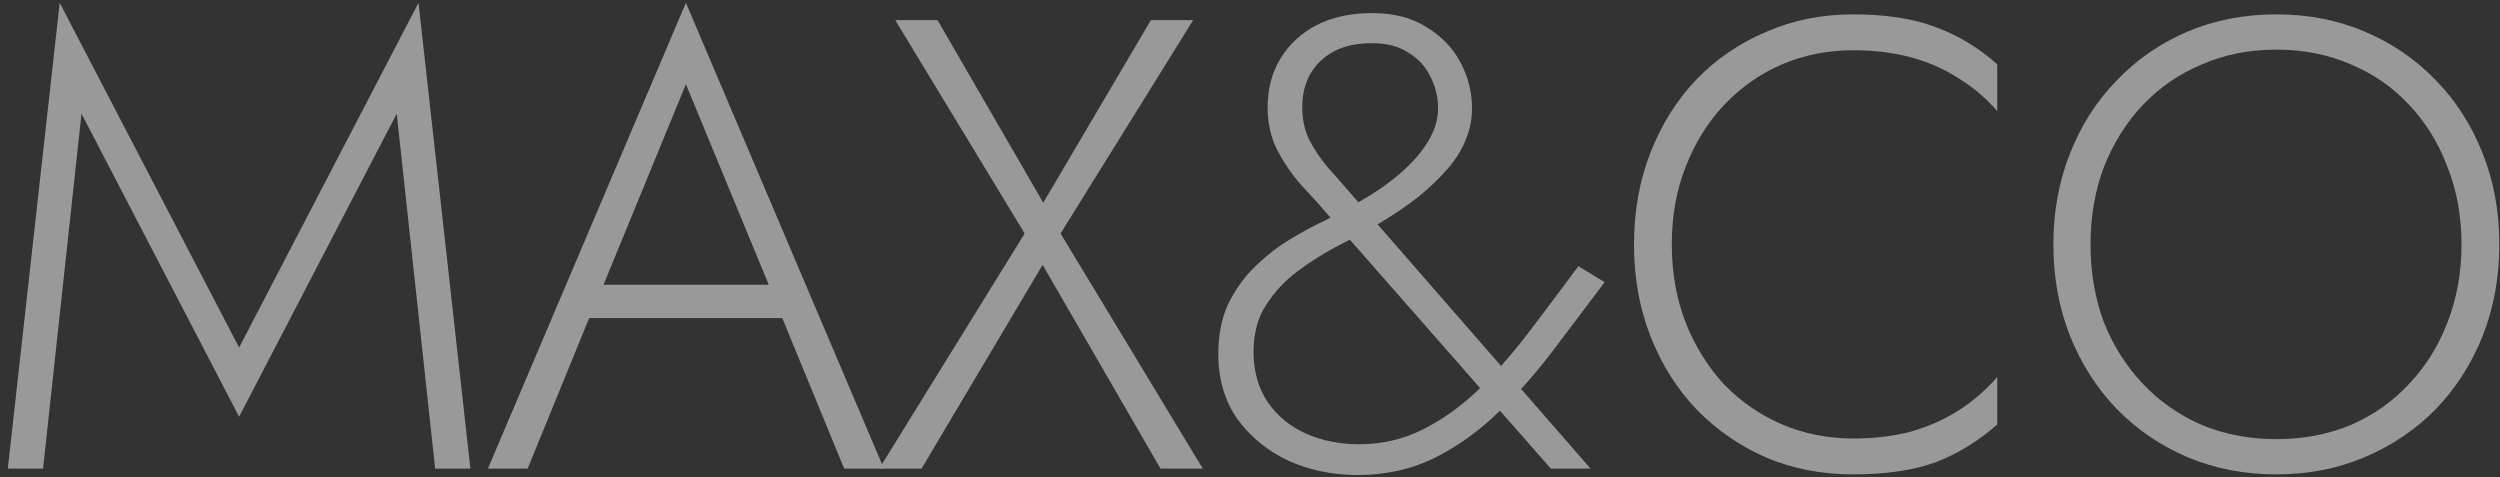 <?xml version="1.0" encoding="UTF-8"?> <svg xmlns="http://www.w3.org/2000/svg" width="199" height="38" viewBox="0 0 199 38" fill="none"><rect x="0" y="0" width="199" height="38" fill="#333333" stroke="none"/><g opacity="0.5"><path d="M6.487 9.048L3.427 37.302H0.622L4.753 0.225L19.033 27.663L33.313 0.225L37.444 37.302H34.639L31.579 9.048L19.033 33.171L6.487 9.048Z" fill="white"></path><path d="M45.52 25.317L46.438 22.665H62.911L63.829 25.317H45.52ZM54.598 6.702L47.662 23.583L47.356 24.195L42.001 37.302H38.839L54.598 0.225L70.357 37.302H67.195L61.891 24.399L61.636 23.736L54.598 6.702Z" fill="white"></path><path d="M91.611 1.602H94.977L84.42 18.585L95.742 37.302H92.376L82.992 21.084L73.353 37.302H69.987L81.564 18.585L71.262 1.602H74.628L83.043 16.137L91.611 1.602Z" fill="white"></path><path d="M105.494 16.851C104.95 16.205 104.304 15.491 103.556 14.709C102.842 13.893 102.213 12.975 101.669 11.955C101.159 10.935 100.904 9.796 100.904 8.538C100.904 7.076 101.244 5.784 101.924 4.662C102.604 3.54 103.556 2.656 104.78 2.01C106.038 1.364 107.517 1.041 109.217 1.041C110.951 1.041 112.396 1.415 113.552 2.163C114.742 2.877 115.643 3.812 116.255 4.968C116.867 6.124 117.173 7.348 117.173 8.64C117.173 9.49 117.003 10.323 116.663 11.139C116.357 11.921 115.881 12.686 115.235 13.434C114.589 14.182 113.807 14.93 112.889 15.678C111.971 16.392 110.917 17.106 109.727 17.82C108.809 18.364 107.772 18.925 106.616 19.503C105.494 20.081 104.406 20.761 103.352 21.543C102.332 22.291 101.482 23.192 100.802 24.246C100.122 25.266 99.782 26.524 99.782 28.02C99.782 29.55 100.156 30.876 100.904 31.998C101.652 33.086 102.655 33.919 103.913 34.497C105.205 35.075 106.633 35.364 108.197 35.364C110.033 35.364 111.75 34.956 113.348 34.14C114.946 33.324 116.442 32.236 117.836 30.876C119.23 29.482 120.556 27.952 121.814 26.286C123.106 24.586 124.381 22.886 125.639 21.186L127.73 22.461C126.404 24.229 125.044 26.031 123.65 27.867C122.29 29.669 120.828 31.318 119.264 32.814C117.734 34.31 116.051 35.517 114.215 36.435C112.379 37.353 110.322 37.812 108.044 37.812C106.106 37.812 104.287 37.438 102.587 36.69C100.921 35.908 99.561 34.803 98.507 33.375C97.487 31.913 96.977 30.179 96.977 28.173C96.977 26.677 97.232 25.368 97.742 24.246C98.286 23.124 98.966 22.155 99.782 21.339C100.632 20.489 101.55 19.758 102.536 19.146C103.522 18.534 104.491 18.007 105.443 17.565C106.395 17.089 107.211 16.647 107.891 16.239C109.285 15.457 110.458 14.658 111.41 13.842C112.396 12.992 113.144 12.142 113.654 11.292C114.198 10.408 114.47 9.524 114.47 8.64C114.47 7.722 114.266 6.872 113.858 6.09C113.484 5.308 112.906 4.679 112.124 4.203C111.376 3.693 110.407 3.438 109.217 3.438C107.993 3.438 106.973 3.659 106.157 4.101C105.341 4.543 104.712 5.155 104.27 5.937C103.862 6.685 103.658 7.552 103.658 8.538C103.658 9.49 103.845 10.357 104.219 11.139C104.627 11.921 105.12 12.652 105.698 13.332C106.31 14.012 106.922 14.709 107.534 15.423L126.608 37.302H123.446L105.494 16.851Z" fill="white"></path><path d="M133.075 19.452C133.075 21.73 133.449 23.821 134.197 25.725C134.945 27.595 135.965 29.227 137.257 30.621C138.583 31.981 140.113 33.035 141.847 33.783C143.615 34.531 145.502 34.905 147.508 34.905C149.208 34.905 150.755 34.718 152.149 34.344C153.543 33.936 154.801 33.375 155.923 32.661C157.079 31.913 158.099 31.029 158.983 30.009V33.783C157.487 35.109 155.855 36.112 154.087 36.792C152.319 37.438 150.126 37.761 147.508 37.761C145.026 37.761 142.731 37.319 140.623 36.435C138.515 35.517 136.662 34.242 135.064 32.61C133.5 30.978 132.276 29.04 131.392 26.796C130.508 24.552 130.066 22.104 130.066 19.452C130.066 16.8 130.508 14.352 131.392 12.108C132.276 9.864 133.5 7.926 135.064 6.294C136.662 4.662 138.515 3.404 140.623 2.52C142.731 1.602 145.026 1.143 147.508 1.143C150.126 1.143 152.319 1.483 154.087 2.163C155.855 2.809 157.487 3.795 158.983 5.121V8.844C158.099 7.824 157.079 6.957 155.923 6.243C154.767 5.495 153.492 4.934 152.098 4.56C150.704 4.186 149.174 3.999 147.508 3.999C145.502 3.999 143.615 4.373 141.847 5.121C140.113 5.869 138.583 6.94 137.257 8.334C135.965 9.694 134.945 11.326 134.197 13.23C133.449 15.1 133.075 17.174 133.075 19.452Z" fill="white"></path><path d="M166.407 19.452C166.407 21.696 166.764 23.77 167.478 25.674C168.226 27.544 169.263 29.176 170.589 30.57C171.915 31.964 173.479 33.052 175.281 33.834C177.083 34.582 179.055 34.956 181.197 34.956C183.339 34.956 185.311 34.582 187.113 33.834C188.915 33.052 190.462 31.964 191.754 30.57C193.08 29.176 194.1 27.544 194.814 25.674C195.562 23.77 195.936 21.696 195.936 19.452C195.936 17.208 195.562 15.151 194.814 13.281C194.1 11.377 193.08 9.728 191.754 8.334C190.462 6.94 188.915 5.869 187.113 5.121C185.311 4.339 183.339 3.948 181.197 3.948C179.055 3.948 177.083 4.339 175.281 5.121C173.479 5.869 171.915 6.94 170.589 8.334C169.263 9.728 168.226 11.377 167.478 13.281C166.764 15.151 166.407 17.208 166.407 19.452ZM163.449 19.452C163.449 16.834 163.891 14.42 164.775 12.21C165.659 9.966 166.9 8.028 168.498 6.396C170.096 4.73 171.966 3.438 174.108 2.52C176.284 1.602 178.647 1.143 181.197 1.143C183.747 1.143 186.093 1.602 188.235 2.52C190.411 3.438 192.298 4.73 193.896 6.396C195.494 8.028 196.735 9.966 197.619 12.21C198.503 14.42 198.945 16.834 198.945 19.452C198.945 22.07 198.503 24.501 197.619 26.745C196.735 28.955 195.494 30.893 193.896 32.559C192.298 34.191 190.411 35.466 188.235 36.384C186.093 37.302 183.747 37.761 181.197 37.761C178.647 37.761 176.284 37.302 174.108 36.384C171.966 35.466 170.096 34.191 168.498 32.559C166.9 30.893 165.659 28.955 164.775 26.745C163.891 24.501 163.449 22.07 163.449 19.452Z" fill="white"></path></g></svg> 